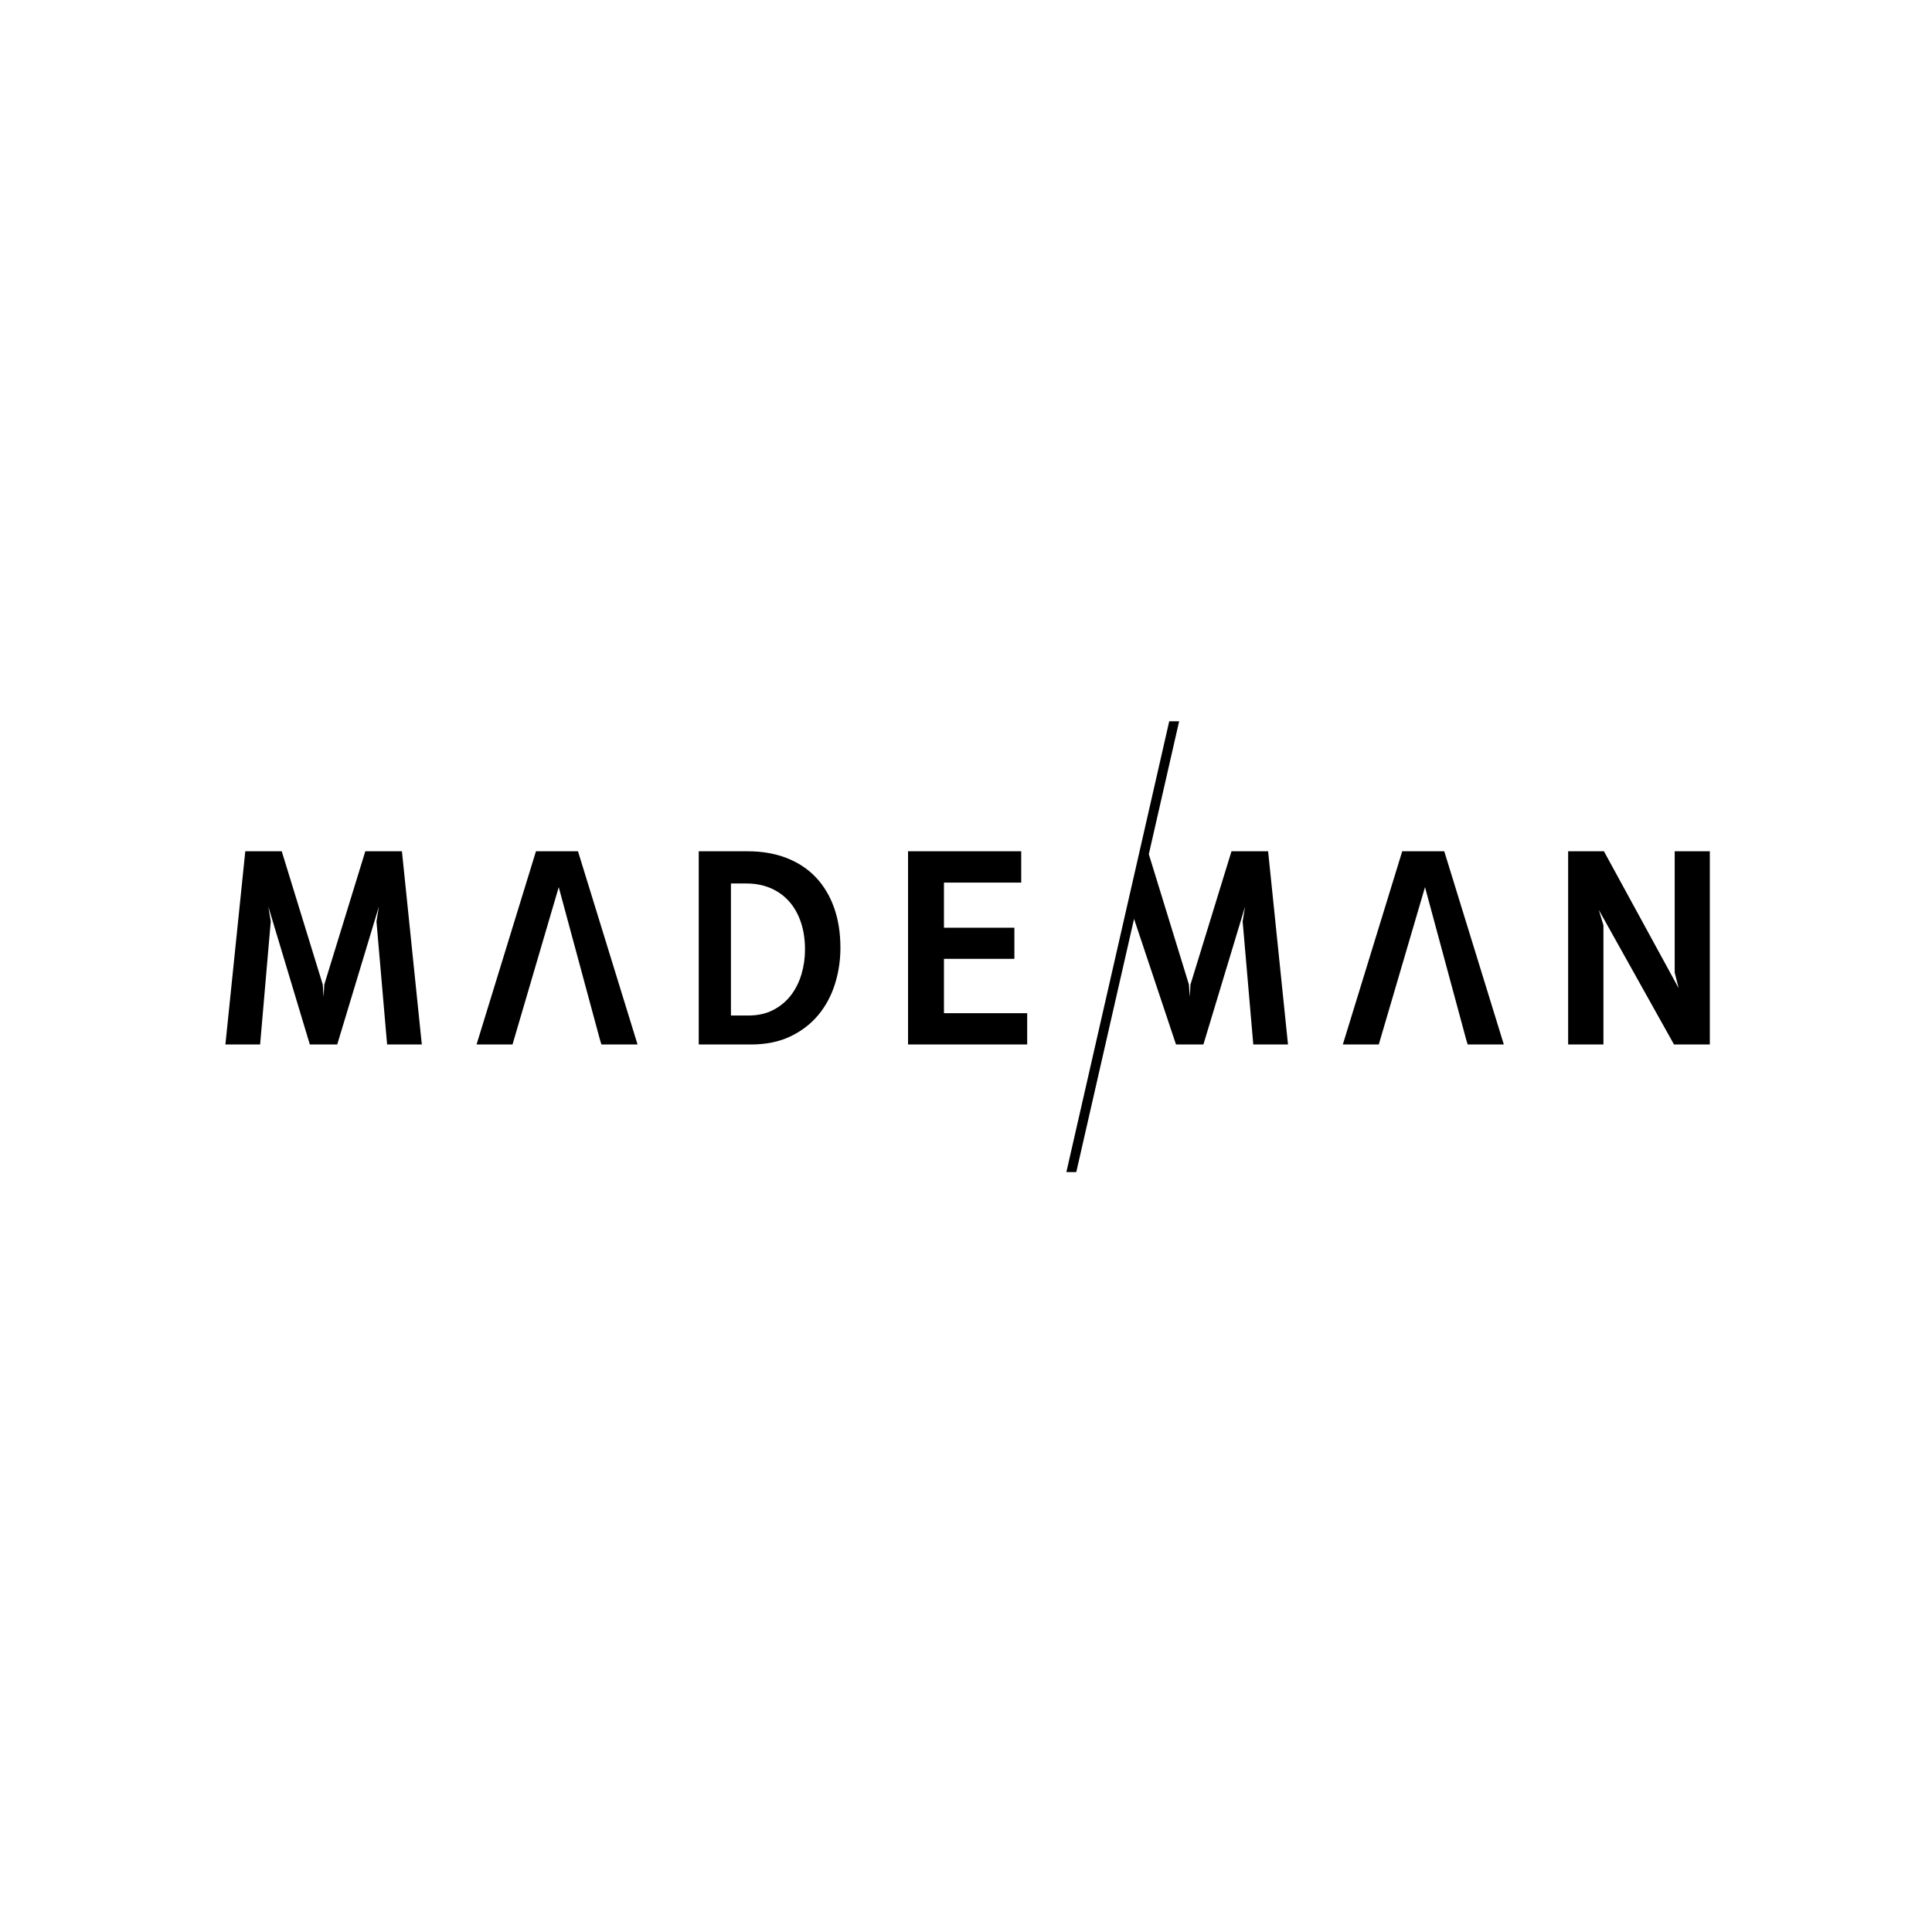 <?xml version="1.0" encoding="UTF-8"?>
<svg width="600px" height="600px" viewBox="0 0 600 600" version="1.1" xmlns="http://www.w3.org/2000/svg" xmlns:xlink="http://www.w3.org/1999/xlink">
    <!-- Generator: Sketch 55.1 (78136) - https://sketchapp.com -->
    <title>Logotype - Black</title>
    <desc>Created with Sketch.</desc>
    <g id="Logotype---Black" stroke="none" stroke-width="1" fill="none" fill-rule="evenodd">
        <path d="M356.775,265.275 L369.229,305.751 L369.5,309.66 L369.717,305.751 L382.448,264.375 L393.824,264.375 L400,324.375 L389.219,324.375 L385.915,286.149 L386.673,281.533 L373.726,324.375 L365.22,324.375 L352.19,285.371 L334.248,364 L331.171,364 L363.116,224 L366.193,224 L356.775,265.275 Z M87.498,264.375 L100.229,305.751 L100.5,309.66 L100.717,305.751 L113.448,264.375 L124.824,264.375 L131,324.375 L120.219,324.375 L116.915,286.149 L117.673,281.533 L104.726,324.375 L96.22,324.375 L83.327,281.533 L84.085,286.149 L80.781,324.375 L70,324.375 L76.176,264.375 L87.498,264.375 Z M227,315.375 L232.428,315.375 C235.376,315.375 237.95,314.8 240.151,313.651 C242.352,312.501 244.18,310.978 245.635,309.08 C247.09,307.182 248.181,305.002 248.909,302.539 C249.636,300.075 250,297.53 250,294.902 C250,291.8 249.58,288.99 248.741,286.472 C247.901,283.954 246.698,281.801 245.131,280.013 C243.564,278.225 241.652,276.838 239.395,275.853 C237.138,274.868 234.592,274.375 231.757,274.375 L227,274.375 L227,315.375 Z M232.202,264.375 C236.698,264.375 240.731,265.072 244.299,266.465 C247.868,267.859 250.883,269.85 253.345,272.438 C255.808,275.027 257.699,278.167 259.019,281.859 C260.34,285.551 261,289.714 261,294.348 C261,298.257 260.429,302.022 259.287,305.642 C258.145,309.262 256.423,312.456 254.122,315.226 C251.82,317.995 248.929,320.212 245.45,321.877 C241.971,323.542 237.876,324.375 233.165,324.375 L217,324.375 L217,264.375 L232.202,264.375 Z M317.15,264.375 L317.15,274.094 L293.154,274.094 L293.154,288.104 L315.028,288.104 L315.028,297.769 L293.154,297.769 L293.154,314.656 L319,314.656 L319,324.375 L282,324.375 L282,264.375 L317.15,264.375 Z M498.12,264.375 L521.323,306.891 L520.094,302.058 L520.094,264.375 L531,264.375 L531,324.375 L519.88,324.375 L496.516,282.565 L497.96,287.343 L497.96,324.375 L487,324.375 L487,264.375 L498.12,264.375 Z M455.334,322.838 L442.549,275.511 L428.193,324.375 L417.028,324.375 L435.475,264.375 L448.527,264.375 L467.028,324.375 L455.809,324.375 L455.334,322.838 Z M186.306,322.838 L173.521,275.511 L159.165,324.375 L148,324.375 L166.447,264.375 L179.499,264.375 L198,324.375 L186.781,324.375 L186.306,322.838 Z" fill="#000000" fill-rule="nonzero"></path>
    </g>
</svg>